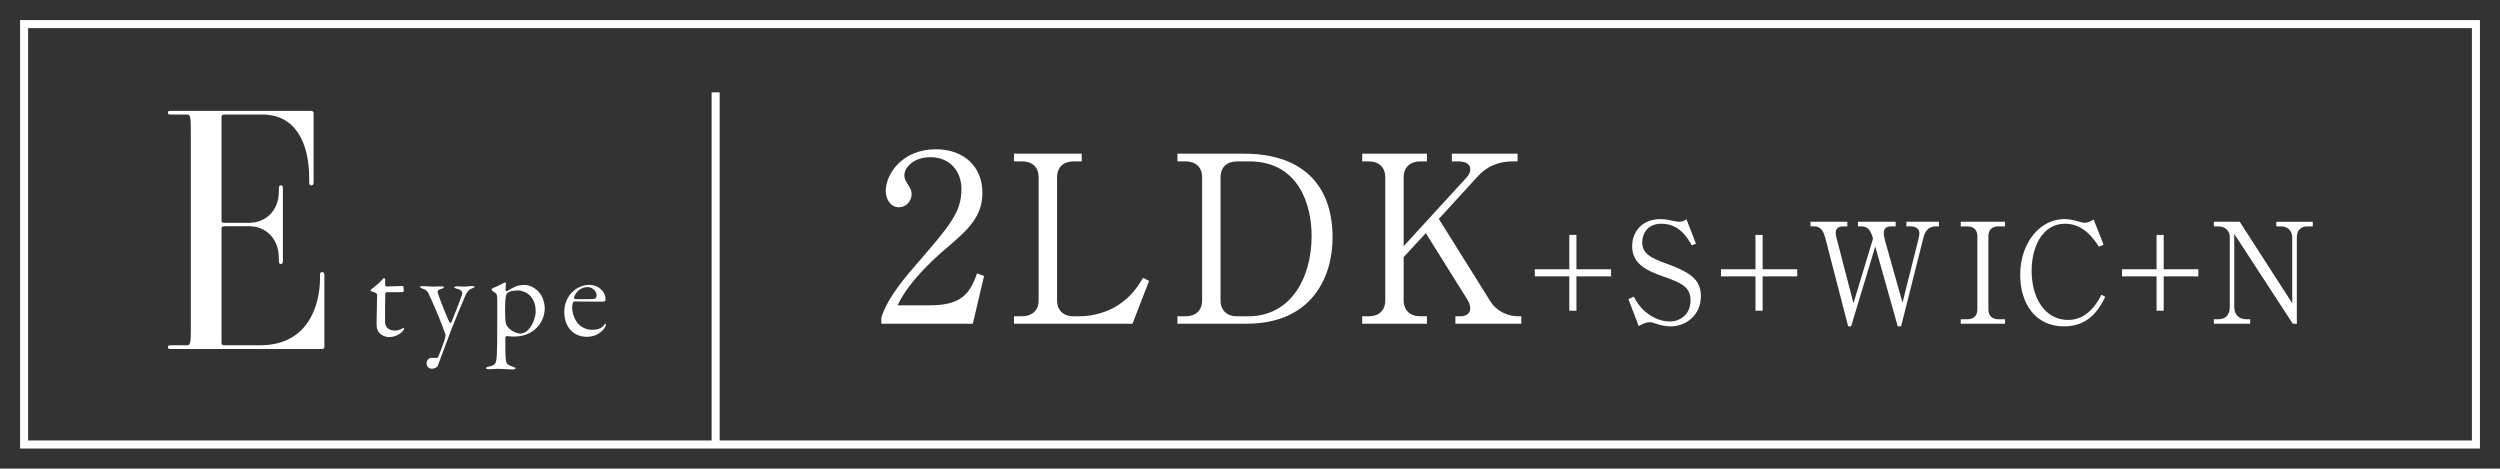 <?xml version="1.0" encoding="UTF-8"?><svg id="b" xmlns="http://www.w3.org/2000/svg" width="311.333" height="58.354" viewBox="0 0 311.333 58.354"><rect x="0" y="0" width="311.333" height="58.354" fill="#333333" stroke="none"/><defs><style>.d,.e{fill:none;}.d,.f{stroke-width:0px;}.e{stroke:#fff;stroke-miterlimit:10;}.f{fill:#fff;}</style></defs><g id="c"><rect class="d" width="311.333" height="58.354"/><rect class="e" x="129.49" y="-123.49" width="52.354" height="305.333" transform="translate(184.844 -126.49) rotate(90)"/><path class="f" d="M40.399,34.263v8.947c0,.168-.084.252-.378.252h-18.735c-.252,0-.378-.042-.378-.21,0-.21.084-.252.378-.252h2.059c.378,0,.42-.546.42-1.849v-25.036c0-1.303-.042-1.849-.42-1.849h-2.059c-.252,0-.378-.042-.378-.21,0-.21.084-.252.378-.252h17.391c.252,0,.378.084.378.294v8.611c0,.294-.126.378-.294.378s-.252-.084-.252-.378v-.42c0-4.621-1.764-8.023-5.839-8.023h-4.663c-.252,0-.42.084-.42.252v13.022c0,.126.084.21.378.21h3.025c2.142,0,3.738-1.554,3.738-3.906v-.378c0-.295.084-.379.252-.379s.252.084.252.379v9.031c0,.294-.084.378-.252.378s-.252-.084-.252-.378v-.336c0-2.437-1.596-3.991-3.738-3.991h-2.983c-.294,0-.42.084-.42.252v14.325c0,.126.084.252.378.252h4.411c6.091,0,7.477-5.125,7.477-8.359v-.378c0-.295.084-.379.252-.379s.294.084.294.379Z"/><path class="f" d="M48.448,41.977c-.6,0-1.157-.365-1.35-.718-.167-.258-.2-.582-.2-1.023,0-.3.017-1.065.033-1.819.016-.734.031-1.458.031-1.735,0-.134-.19-.245-.656-.385-.109-.041-.17-.1-.177-.118,0-.017.014-.058.077-.123l.177-.14c.485-.387.904-.721,1.108-.969.121-.141.272-.317.319-.327.035,0,.141.093.158.127l-.003.735c0,.085.095.195.195.195.247,0,1.085-.032,1.587-.051.212-.008.363-.014.382-.014.012.006.096.054.112.077.009.054.044.414.044.592,0,.06-.191.108-.349.108h-1.745c-.117,0-.211.109-.211.18-.016.32-.032,2.699-.032,3.441,0,.384.084.625.292.832.334.3.704.324,1.024.324.229,0,.581-.107.819-.25.14-.078.161-.087.204-.087-.004.001.03.022.03.109,0,.09-.08.228-.205.353-.471.454-1.032.684-1.665.684Z"/><path class="f" d="M53.769,45.915c-.482,0-.653-.386-.653-.717,0-.223.219-.638.637-.638,0,0,.481.017.576.017.179,0,.231-.135.288-.278.158-.291.674-1.712.786-2.108l.023-.103c.043-.194.085-.377.021-.519-.032-.075-.102-.27-.163-.441l-.076-.211c-.33-.929-1.313-3.284-1.827-4.329-.148-.295-.237-.474-.791-.658-.195-.069-.274-.121-.274-.176,0-.06.083-.125.317-.125.191,0,.378.015.572.03.213.017.434.034.677.034.272,0,.556-.012.78-.021.145-.006.265-.011.34-.011.129,0,.285.049.285.109,0,.081-.116.156-.317.206-.244.069-.386.129-.444.245-.056.113-.021.258.061.468.229.734,1.259,3.26,1.399,3.471l.02.03.07.019c.028,0,.101-.012.155-.121.191-.43,1.189-3.021,1.269-3.274.075-.233.075-.394.002-.523-.089-.157-.287-.261-.66-.348-.177-.044-.277-.135-.285-.162,0-.083.167-.121.333-.121.165,0,.369.01.553.018.155.007.296.014.391.014.097,0,.219-.012.361-.025.188-.018.409-.039.647-.039.253,0,.253.052.253.077,0,.089-.103.141-.307.209-.373.124-.589.351-.824.868-.5,1.137-1.347,3.214-1.762,4.261-.334.869-.68,1.805-1.013,2.709-.226.612-.445,1.209-.652,1.758-.061.198-.351.405-.77.405Z"/><path class="f" d="M63.857,46.011c-.15,0-.406-.015-.698-.031-.393-.022-.85-.049-1.207-.049-.184,0-.317.011-.457.022-.154.012-.316.026-.567.026-.231,0-.413-.062-.413-.141.003-.025.086-.131.313-.174.907-.188.983-.386,1.047-1.535.03-.506.048-1.773.048-3.476l.003-1.116c.004-.747.007-1.49-.003-2.119,0-.674-.08-.819-.158-.871-.244-.175-.549-.395-.562-.459.002-.048.131-.204.175-.221.248-.065.96-.406,1.232-.566.127-.063.26-.13.291-.135.018.009.099.094.104.127-.021.159-.028.35-.035.534l-.013.277c0,.093.068.168.149.168.455-.276.877-.498,1.113-.598.251-.11.728-.187,1.158-.187.549,0,1.259.359,1.727.874.339.38.735,1.147.735,2.051,0,.821-.351,1.961-1.334,2.699-.691.541-1.51.803-2.504.803-.408,0-.73-.039-.887-.063h0c-.115,0-.188.178-.188.275,0,1.566.016,2.213.064,2.663.05.439.175.655.814.858.278.083.401.152.401.224,0,.065-.152.141-.349.141ZM64.545,36.167c-.714,0-1.16.157-1.339.303-.112.089-.188.26-.232.522-.08.479-.1,2.213-.033,2.898.039.352.114.601.222.739.444.625,1.234.907,1.654.907.178,0,.533-.077.78-.289.832-.698,1.112-1.943,1.112-2.404,0-.344,0-1.26-.674-1.999-.409-.425-1.079-.678-1.491-.678Z"/><path class="f" d="M73.081,41.945c-1.683,0-2.813-1.253-2.813-3.118,0-1.341.739-2.548,1.882-3.076.396-.183.908-.282,1.188-.282.585,0,1.174.225,1.537.588.359.344.541.78.541,1.297,0,.061-.1.205-.237.205-.176,0-2.912,0-3.648-.016h0c-.091,0-.173.112-.194.175-.049.132-.083.408-.083.581,0,.625.25,1.375.622,1.866.403.55,1.128.907,1.847.907.74,0,1.235-.198,1.512-.606.104-.155.152-.162.152-.162.049,0,.061.092.061.124,0,.115-.061.28-.102.35-.516.752-1.321,1.167-2.264,1.167ZM73.177,35.751c-.751,0-1.379.459-1.679,1.227-.03.075-.005.155.028.204l.02.03.078.034c.207.008.523.012.889.012s.777-.004,1.178-.012h0c.376,0,.61-.078.61-.468,0-.475-.491-1.027-1.124-1.027Z"/><line class="e" x1="89.121" y1="55.354" x2="89.121" y2="11.504"/><path class="f" d="M121.154,40.315h-11.399v-.783c.58-1.827,1.943-3.857,4.264-6.497,4.264-4.932,5.714-6.585,5.714-9.485,0-2.176-1.392-3.975-3.858-3.975-2.03,0-3.249,1.219-3.249,2.263,0,.087,0,.464.29.899.377.58.609.899.609,1.45,0,.87-.696,1.624-1.566,1.624-1.015,0-1.653-.957-1.653-2.03,0-2.117,2.06-5.192,6.237-5.192,3.597,0,5.801,2.263,5.801,5.396,0,2.93-1.683,4.525-4.293,6.759-.986.812-4.815,4.09-6.266,7.28h4.003c4.061,0,5.018-1.566,5.889-3.974l.87.319-1.393,5.946Z"/><path class="f" d="M134.715,20.097h-1.016c-1.247,0-2.059.696-2.059,2.001v15.287c0,1.219.725,2.002,2.059,2.002h.783c1.77,0,3.481-.609,4.496-1.219,1.915-1.16,2.756-2.553,3.365-3.568l.754.378-2.06,5.337h-14.765v-.928h.986c1.189,0,2.088-.639,2.088-2.002v-15.287c0-1.305-.812-2.001-2.088-2.001h-.986v-.957h8.441v.957Z"/><path class="f" d="M146.631,19.14h8.325c6.787,0,10.993,3.48,10.993,10.442,0,4.96-2.61,10.732-10.732,10.732h-8.586v-.928h.986c1.248,0,2.088-.668,2.088-2.002v-15.287c0-1.305-.812-2.001-2.088-2.001h-.986v-.957ZM151.997,37.386c0,1.219.726,2.002,2.06,2.002h1.393c5.25,0,7.89-4.699,7.89-10.037,0-3.684-1.509-9.253-7.774-9.253h-1.508c-1.247,0-2.06.696-2.06,2.001v15.287Z"/><path class="f" d="M179.182,27.262l6.439,10.297c.667,1.073,2.002,1.828,3.423,1.828h.406v.928h-8.209v-.928h.696c.551,0,1.16-.319,1.16-.958,0-.435-.203-.87-.406-1.189l-5.134-8.209-2.756,2.988v5.366c0,1.276.812,2.002,2.088,2.002h.812v.928h-8.063v-.928h.812c1.189,0,2.06-.639,2.06-2.002v-15.287c0-1.305-.812-2.001-2.06-2.001h-.812v-.957h8.063v.957h-.812c-1.247,0-2.088.696-2.088,2.001v8.558l7.919-8.645c.29-.318.377-.696.377-.928,0-.842-.899-.986-1.537-.986h-.755v-.957h8.181v.957h-.522c-2.64,0-3.887,1.247-4.641,2.089l-4.642,5.076Z"/><path class="f" d="M191.135,33.531h4.297v-4.279h.887v4.279h4.314v.888h-4.314v4.278h-.887v-4.278h-4.297v-.888Z"/><path class="f" d="M211.208,30.347l-.521.209c-.557-.974-1.566-2.696-3.793-2.696-1.965,0-2.383,1.549-2.383,2.297,0,1.443,1.044,1.982,3.322,2.783.592.208,1.166.452,1.705.73,1.356.695,2.278,1.513,2.278,3.218,0,2.349-1.844,3.757-3.774,3.757-.608,0-1.218-.139-1.861-.348-.487-.174-.608-.174-.713-.174-.557,0-1.183.365-1.392.487l-1.287-3.357.661-.313c.47.818.748,1.253,1.374,1.81.73.644,1.844,1.287,3.131,1.287,1.165,0,2.574-.783,2.574-2.627,0-1.6-1.026-2.156-3.235-2.922-2.452-.835-4.035-1.739-4.035-3.827,0-1.826,1.27-3.375,3.496-3.375.33,0,.766.035,1.235.14.191.052.904.191,1.043.191.609,0,.801-.174.975-.331l1.2,3.062Z"/><path class="f" d="M214.321,33.531h4.296v-4.279h.888v4.279h4.313v.888h-4.313v4.278h-.888v-4.278h-4.296v-.888Z"/><path class="f" d="M230.054,28.191h-.436c-.747,0-1.009.296-1.009.8,0,.278.087.574.157.87l2.053,7.897,2.435-8.055c-.33-1.043-.591-1.513-1.513-1.513h-.365v-.574h4.696v.574h-.609c-.573,0-.869.296-.869.835,0,.295.069.661.174,1.009l2.157,7.653,2-7.967c.069-.296.104-.539.104-.678,0-.627-.574-.853-1.062-.853h-.557v-.574h4.054v.574h-.331c-.991,0-1.392.573-1.617,1.461l-2.766,10.993h-.418l-2.801-9.949-3.009,9.949h-.365l-2.854-11.028c-.312-1.218-.835-1.426-1.408-1.426h-.436v-.574h4.593v.574Z"/><path class="f" d="M249.692,28.191h-.835c-.714,0-1.235.383-1.235,1.2v9.167c0,.782.487,1.2,1.235,1.2h.835v.557h-5.515v-.557h.817c.714,0,1.253-.383,1.253-1.2v-9.167c0-.783-.487-1.2-1.253-1.2h-.817v-.574h5.515v.574Z"/><path class="f" d="M261.39,30.73c-.644-.974-1.896-2.87-4.228-2.87-2.783,0-4.157,2.836-4.157,5.862,0,3.375,1.636,6.123,4.558,6.123,2.47,0,3.688-2.262,4.14-3.148l.47.278c-.678,1.34-1.896,3.67-5.131,3.67-3.671,0-5.462-2.975-5.462-6.401,0-4.07,2.521-6.958,5.462-6.958.435,0,.939.053,1.461.209.139.035.957.261,1.062.261.365,0,.835-.208,1.165-.417l1.235,3.131-.574.261Z"/><path class="f" d="M264.267,33.531h4.297v-4.279h.887v4.279h4.314v.888h-4.314v4.278h-.887v-4.278h-4.297v-.888Z"/><path class="f" d="M285.527,40.315l-7.288-11.185v9.114c0,.905.557,1.514,1.514,1.514h.47v.557h-4.523v-.557h.557c.853,0,1.427-.505,1.427-1.514v-8.697c0-.853-.626-1.356-1.427-1.356h-.557v-.574h3.219l6.54,10.142v-8.193c0-.835-.591-1.374-1.356-1.374h-.626v-.574h4.54v.574h-.661c-.817,0-1.322.47-1.322,1.374v10.75h-.505Z"/></g></svg>